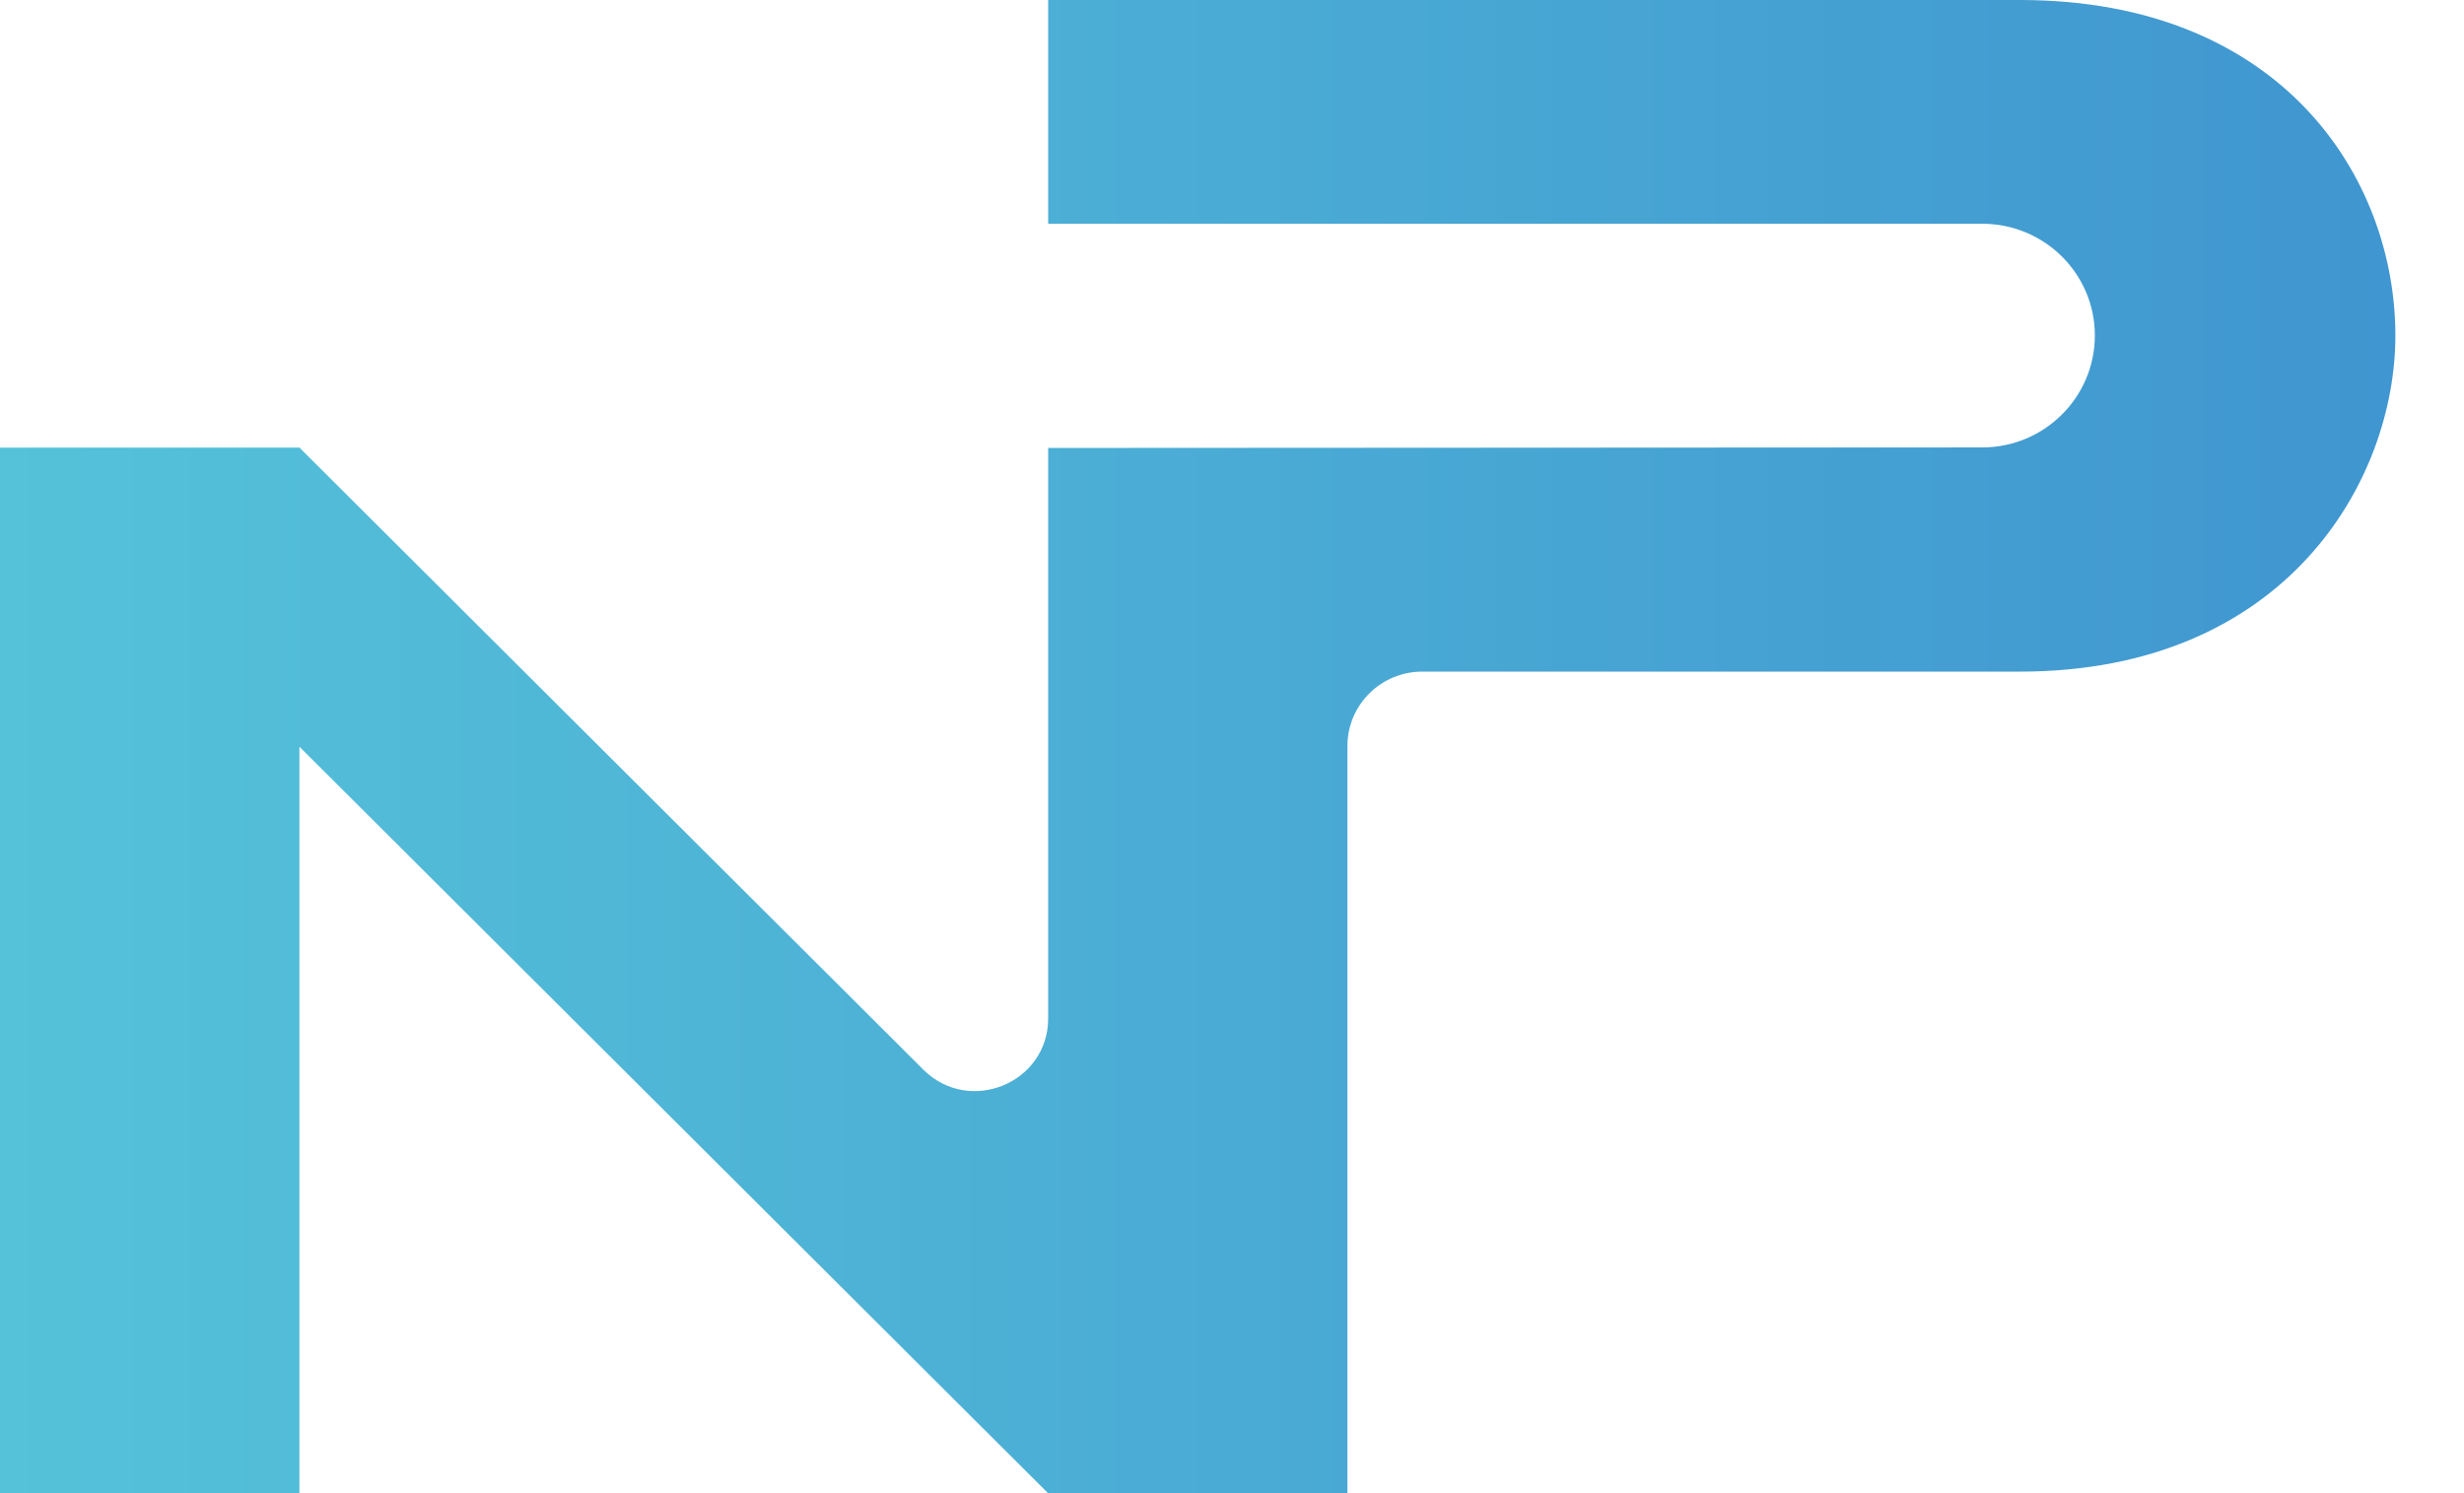 <svg width="33" height="20" viewBox="0 0 33 20" fill="none" xmlns="http://www.w3.org/2000/svg">
<g clip-path="url(#clip0_677_766)">
<path d="M27.054 0H14.038V2.997H26.548C27.381 2.997 28.056 3.667 28.056 4.493C28.056 5.32 27.381 5.993 26.548 5.993L14.038 6V6.004V13.641C14.038 14.508 12.982 14.941 12.366 14.327L4.01 5.995H0V20H4.01V10.002L14.036 20H18.046V13.998V9.991C18.046 9.443 18.495 8.996 19.047 8.996H27.05C30.624 8.996 32.081 6.431 32.081 4.495C32.081 2.389 30.567 0 27.052 0H27.054Z" fill="url(#paint0_linear_677_766)"/>
</g>
<defs>
<linearGradient id="paint0_linear_677_766" x1="-2.23486e-07" y1="10.025" x2="32.081" y2="10.025" gradientUnits="userSpaceOnUse">
<stop stop-color="#55C2D9"/>
<stop offset="1" stop-color="#4096D0"/>
</linearGradient>
<clipPath id="clip0_677_766">
<rect width="32.083" height="20" fill="white"/>
</clipPath>
</defs>
</svg>
